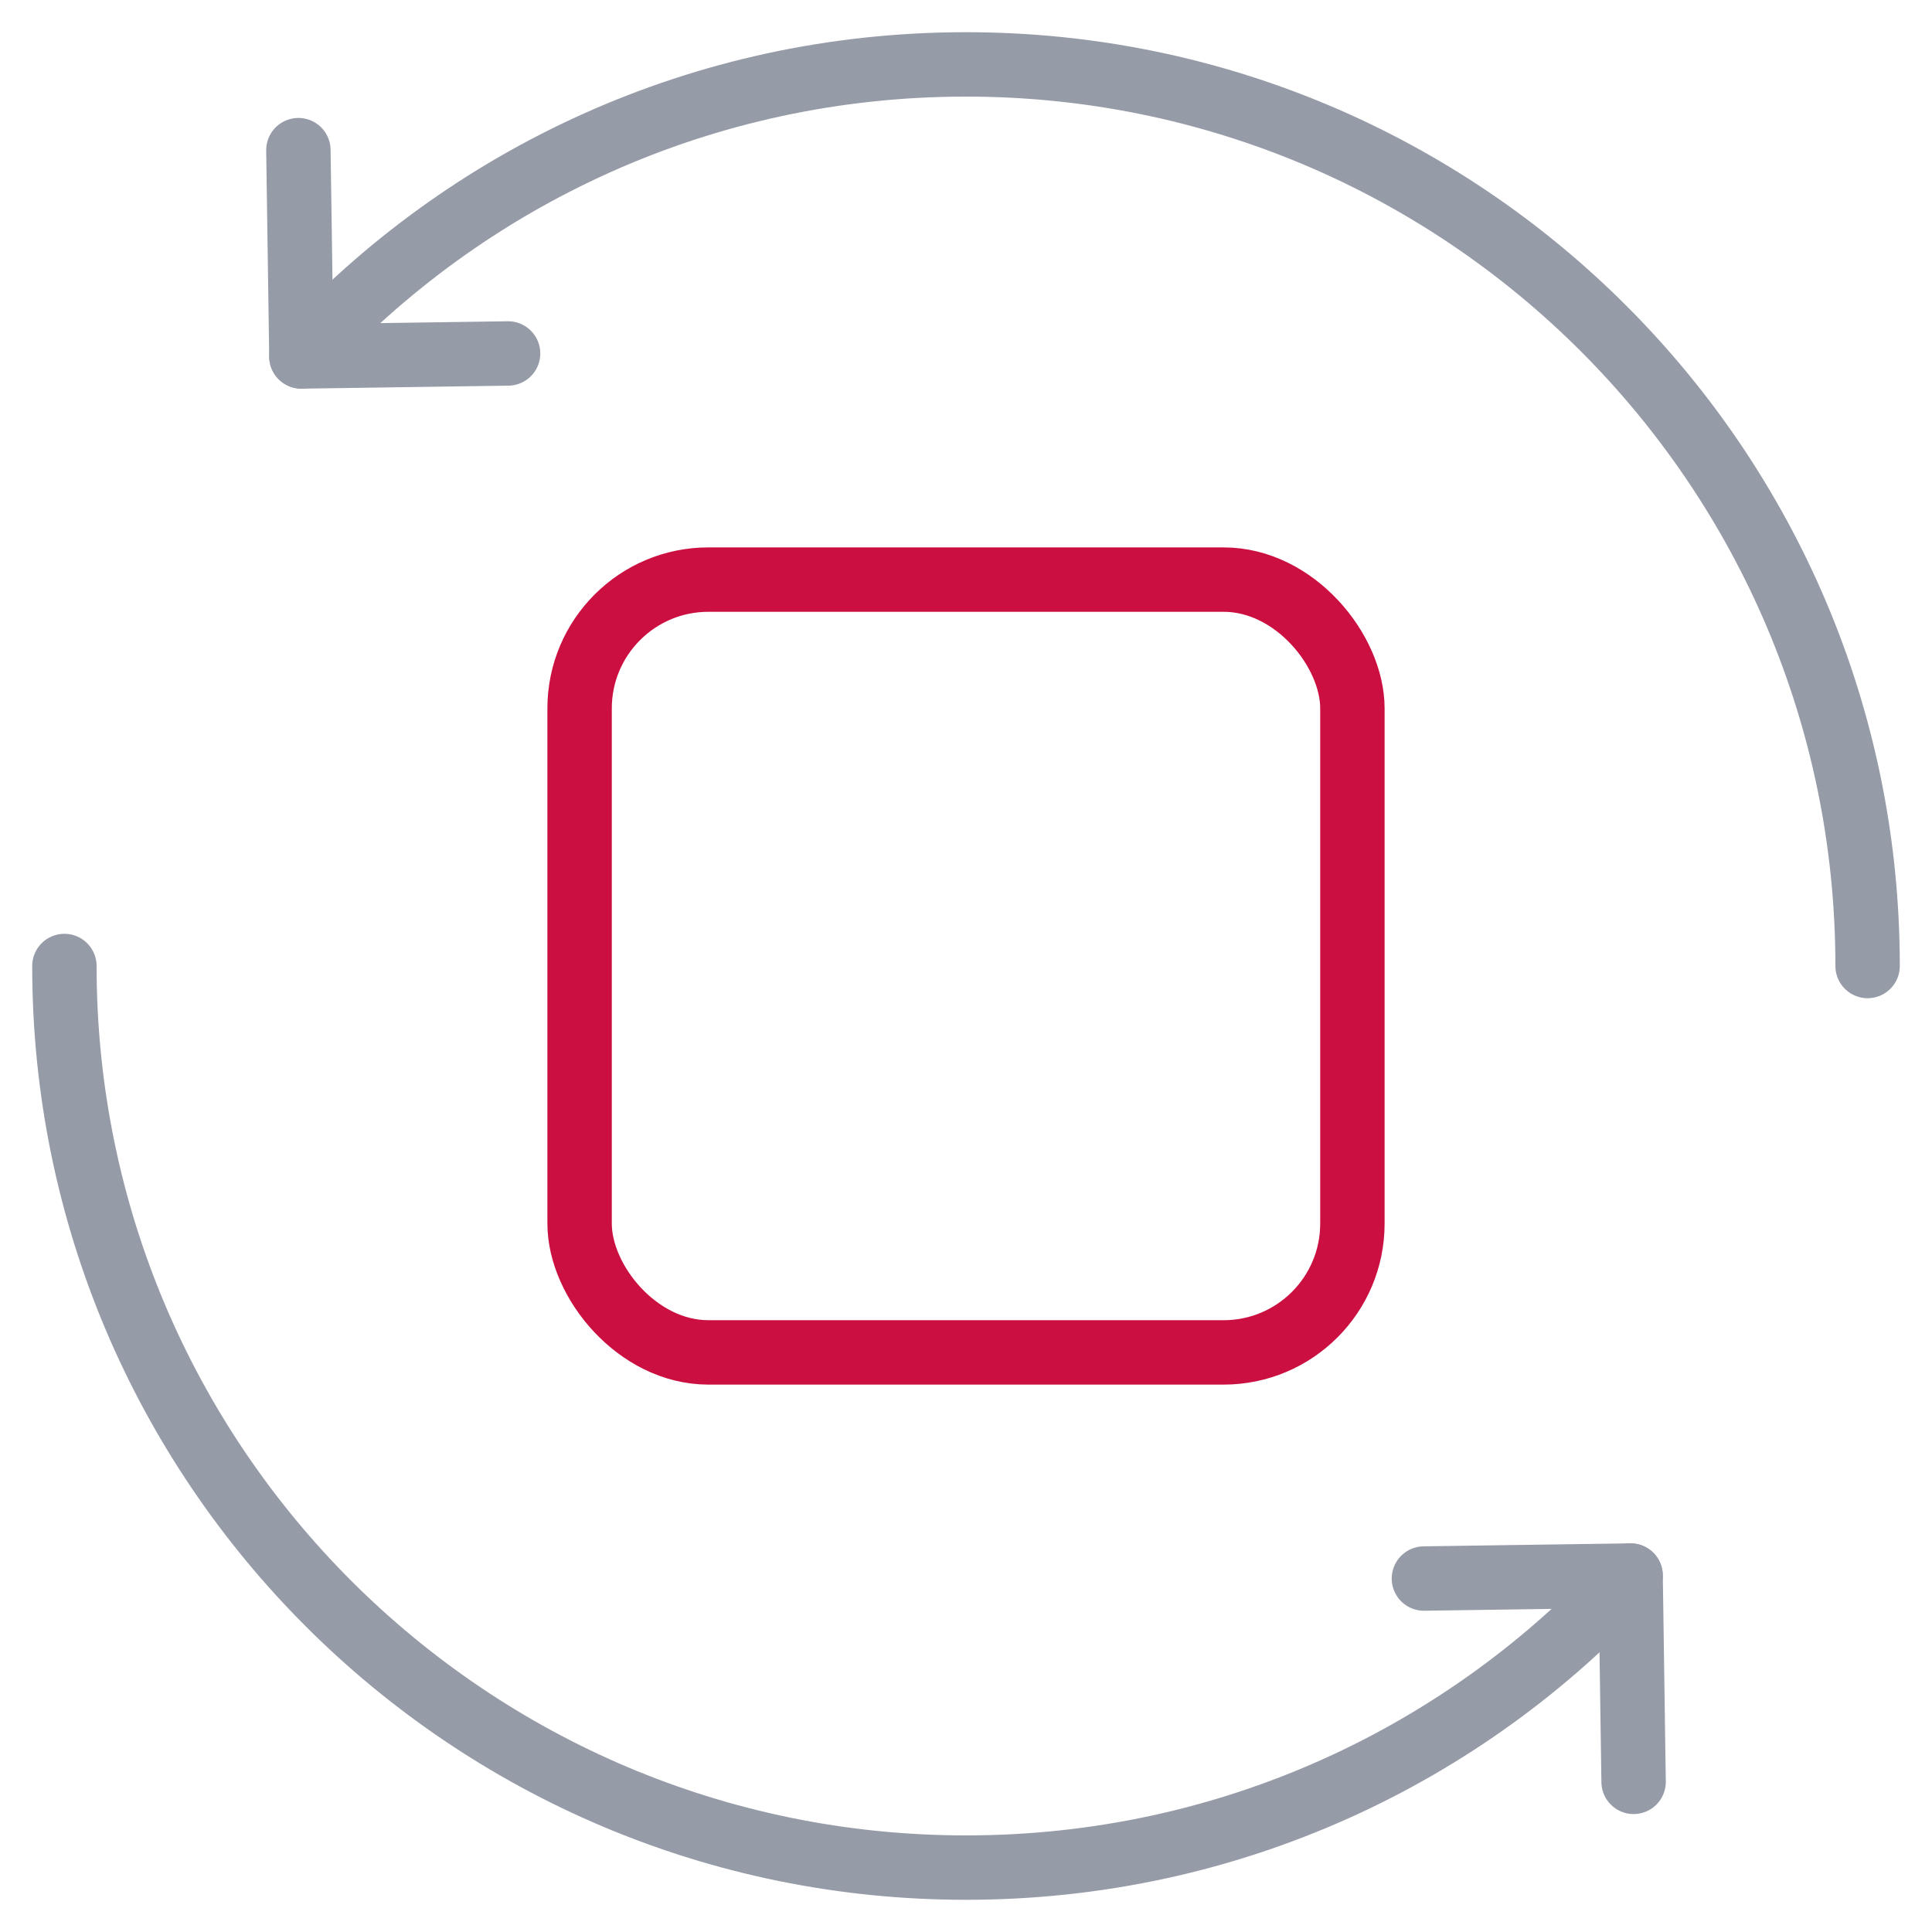 <?xml version="1.0" encoding="UTF-8"?> <svg xmlns="http://www.w3.org/2000/svg" width="60" height="60" viewBox="0 0 60 60" fill="none"> <rect x="18" y="18" width="24" height="24" rx="4" stroke="#CB0F41" stroke-width="2"></rect> <path d="M9.36 11.07C14.477 5.488 21.826 2 30 2C45.465 2 58 14.535 58 30" stroke="#969BA8" stroke-width="2" stroke-miterlimit="10" stroke-linecap="round" stroke-linejoin="round"></path> <path d="M9.267 4.663L9.36 11.07L15.779 10.977" stroke="#969BA8" stroke-width="2" stroke-miterlimit="10" stroke-linecap="round" stroke-linejoin="round"></path> <path d="M50.639 48.93C45.523 54.512 38.174 58 30 58C14.535 58 2 45.465 2 30" stroke="#969BA8" stroke-width="2" stroke-miterlimit="10" stroke-linecap="round" stroke-linejoin="round"></path> <path d="M50.733 55.337L50.64 48.93L44.221 49.023" stroke="#969BA8" stroke-width="2" stroke-miterlimit="10" stroke-linecap="round" stroke-linejoin="round"></path> </svg> 